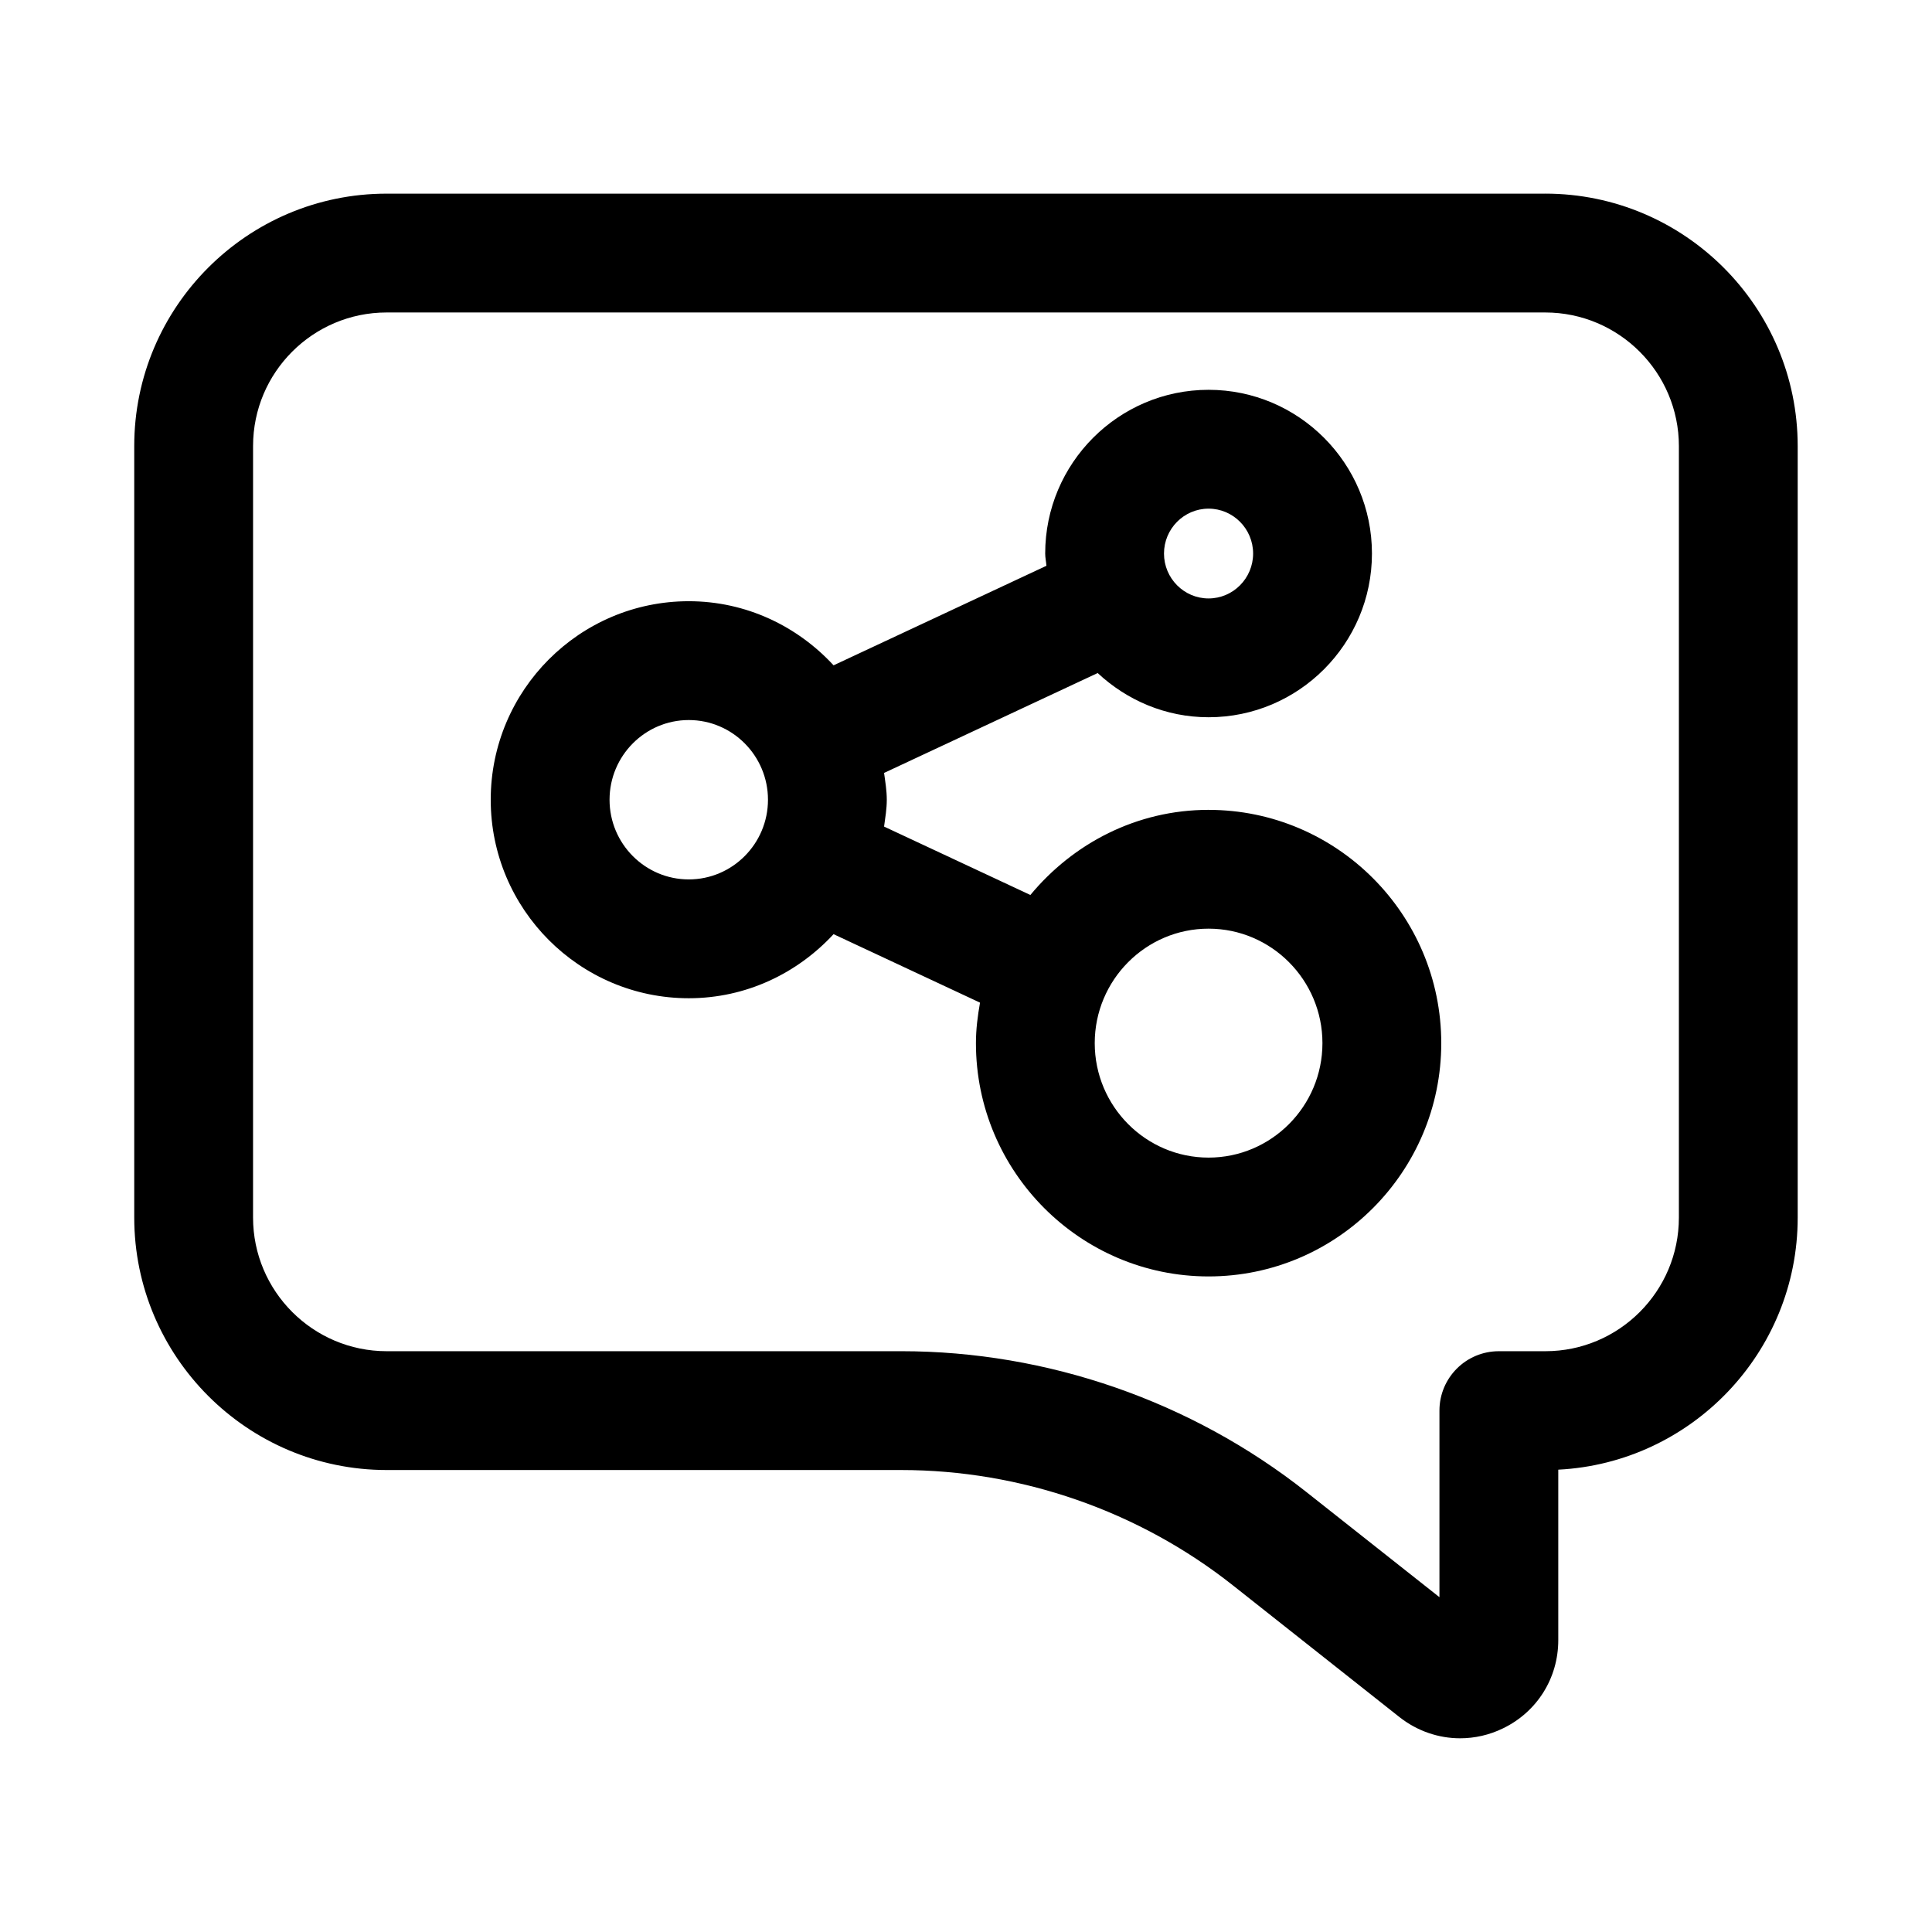 <?xml version="1.0" encoding="UTF-8"?>
<!-- Uploaded to: SVG Repo, www.svgrepo.com, Generator: SVG Repo Mixer Tools -->
<svg fill="#000000" width="800px" height="800px" version="1.1" viewBox="144 144 512 512" xmlns="http://www.w3.org/2000/svg">
 <g>
  <path d="m553.5 195.32h-307.05c-36.879 0-66.875 30-66.875 66.867v204.47c0 36.898 30.02 66.914 66.914 66.914h136.31c31.766 0 62.969 10.84 87.875 30.52l44.203 34.961c4.719 3.707 10.359 5.613 16.066 5.613 3.844 0 7.734-0.859 11.363-2.629 9.039-4.367 14.652-13.332 14.652-23.371v-45.188c35.285-1.785 63.449-31.059 63.449-66.789v-204.46c0-36.898-30.012-66.914-66.91-66.914zm35.422 271.37c0 19.512-15.867 35.395-35.379 35.395h-12.332c-8.703 0-15.742 7.043-15.742 15.742v49.445l-35.27-27.875c-30.441-24.062-68.59-37.316-107.4-37.316l-136.31 0.004c-19.535 0-35.426-15.898-35.426-35.426l0.004-204.47c0-19.512 15.875-35.379 35.387-35.379h307.05c19.523 0 35.422 15.898 35.422 35.426z"/>
  <path d="m464.28 358.62c-19.051 0-35.902 8.898-47.219 22.559l-38.773-18.129c0.32-2.348 0.719-4.672 0.719-7.106 0-2.434-0.395-4.762-0.719-7.109l56.609-26.473c7.734 7.207 18.012 11.715 29.387 11.715 23.879 0 43.297-19.465 43.297-43.387 0-23.922-19.418-43.387-43.297-43.387s-43.297 19.465-43.297 43.387c0 1.113 0.246 2.156 0.328 3.246l-56.41 26.379c-9.59-10.379-23.18-16.988-38.375-16.988-28.938 0.004-52.484 23.605-52.484 52.617 0 28.996 23.547 52.598 52.484 52.598 15.191 0 28.777-6.606 38.371-16.98l38.812 18.145c-0.617 3.5-1.082 7.059-1.082 10.734 0 34.086 27.66 61.824 61.652 61.824 34.008 0 61.664-27.734 61.664-61.82 0-34.09-27.656-61.824-61.668-61.824zm0-56.027c-6.504 0-11.809-5.336-11.809-11.898 0-6.566 5.305-11.898 11.809-11.898s11.809 5.336 11.809 11.898-5.305 11.898-11.809 11.898zm-137.75 74.461c-11.574 0-20.992-9.469-20.992-21.109 0-11.652 9.418-21.125 20.996-21.125 11.57 0 20.988 9.473 20.988 21.125-0.004 11.641-9.422 21.109-20.992 21.109zm137.75 73.723c-16.637 0-30.164-13.605-30.164-30.336 0-16.727 13.531-30.336 30.164-30.336 16.637 0.004 30.18 13.609 30.18 30.34 0 16.727-13.543 30.332-30.18 30.332z"/>
 </g>
</svg>